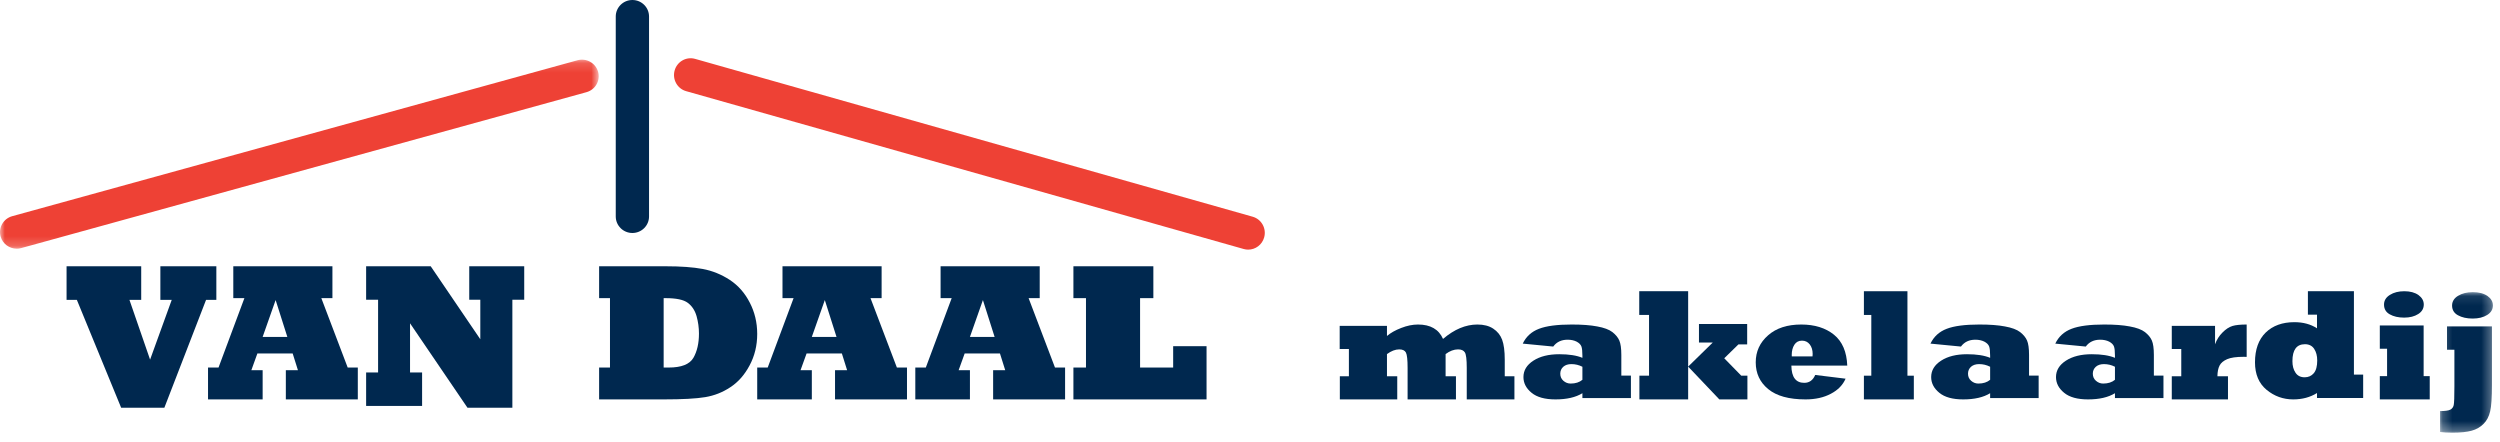 <?xml version="1.0" encoding="UTF-8"?>
<svg width="260px" height="46px" viewBox="0 0 260 46" version="1.1" xmlns="http://www.w3.org/2000/svg" xmlns:xlink="http://www.w3.org/1999/xlink">
    <!-- Generator: Sketch 55.2 (78181) - https://sketchapp.com -->
    <title>logo</title>
    <desc>Created with Sketch.</desc>
    <defs>
        <polygon id="path-1" points="0 0.147 62.265 0.147 62.265 19.806 0 19.806"/>
        <polygon id="path-3" points="0.209 0.095 5.706 0.095 5.706 14.712 0.209 14.712"/>
    </defs>
    <g id="logo" stroke="none" stroke-width="1" fill="none" fill-rule="evenodd">
        <g id="Page-1-Copy-2">
            <path d="M129.344,25.896 L71.357,9.481 C70.439,9.221 69.903,8.258 70.161,7.331 C70.418,6.404 71.372,5.863 72.29,6.123 L130.277,22.538 C131.196,22.798 131.731,23.761 131.474,24.688 C131.26,25.459 130.567,25.962 129.812,25.962 C129.657,25.962 129.5,25.941 129.344,25.896" id="Fill-1" fill="#EE4135"/>
            <g id="Group-5" transform="translate(0, 6.058)">
                <mask id="mask-2" fill="white">
                    <use xlink:href="#path-1"/>
                </mask>
                <g id="Clip-4"/>
                <path d="M0.064,18.545 C-0.194,17.63 0.348,16.679 1.274,16.424 L60.056,0.211 C60.982,-0.045 61.942,0.491 62.201,1.407 C62.459,2.323 61.918,3.273 60.991,3.529 L2.209,19.742 C2.053,19.786 1.896,19.806 1.741,19.806 C0.979,19.806 0.279,19.308 0.064,18.545" id="Fill-3" fill="#EE4135" mask="url(#mask-2)"/>
            </g>
            <path d="M64.038,22.513 L64.038,1.717 C64.038,0.769 64.813,0 65.769,0 C66.725,0 67.5,0.769 67.5,1.717 L67.5,22.513 C67.5,23.462 66.725,24.231 65.769,24.231 C64.813,24.231 64.038,23.462 64.038,22.513" id="Fill-6" fill="#00284F"/>
            <polygon id="Fill-8" fill="#00284F" points="17.093 42.404 12.6 42.404 7.992 31.184 6.923 31.184 6.923 27.692 14.686 27.692 14.686 31.184 13.461 31.184 15.609 37.402 17.861 31.184 16.678 31.184 16.678 27.692 22.5 27.692 22.5 31.184 21.431 31.184"/>
            <path d="M28.665,31.206 L27.315,35.038 L29.882,35.038 L28.665,31.206 Z M27.315,41.538 L21.635,41.538 L21.635,38.224 L22.727,38.224 L25.418,31.007 L24.263,31.007 L24.263,27.692 L34.572,27.692 L34.572,31.007 L33.418,31.007 L36.16,38.224 L37.212,38.224 L37.212,41.538 L29.727,41.538 L29.727,38.502 L30.985,38.502 L30.438,36.761 L26.768,36.761 L26.14,38.502 L27.315,38.502 L27.315,41.538 Z" id="Fill-10" fill="#00284F"/>
            <polygon id="Fill-12" fill="#00284F" points="43.898 42.216 38.077 42.216 38.077 38.739 39.321 38.739 39.321 31.169 38.077 31.169 38.077 27.692 44.794 27.692 49.952 35.283 49.952 31.169 48.801 31.169 48.801 27.692 54.519 27.692 54.519 31.169 53.286 31.169 53.286 42.404 48.617 42.404 42.644 33.623 42.644 38.739 43.898 38.739"/>
            <path d="M69.02,31.007 L69.02,38.224 L69.549,38.224 C70.862,38.224 71.717,37.889 72.111,37.218 C72.498,36.548 72.692,35.705 72.692,34.69 C72.692,34.08 72.609,33.476 72.443,32.878 C72.27,32.281 71.966,31.82 71.53,31.495 C71.101,31.17 70.333,31.007 69.227,31.007 L69.02,31.007 Z M69.02,41.538 L62.308,41.538 L62.308,38.224 L63.438,38.224 L63.438,31.007 L62.308,31.007 L62.308,27.692 L69.217,27.692 C70.794,27.692 72.08,27.785 73.076,27.971 C74.078,28.157 75.022,28.538 75.908,29.116 C76.786,29.7 77.478,30.489 77.982,31.485 C78.231,31.963 78.421,32.474 78.553,33.018 C78.684,33.562 78.75,34.133 78.75,34.73 C78.75,35.931 78.484,37.026 77.951,38.015 C77.426,38.997 76.758,39.75 75.949,40.275 C75.161,40.799 74.296,41.141 73.356,41.3 C72.422,41.459 70.977,41.538 69.02,41.538 L69.02,41.538 Z" id="Fill-14" fill="#00284F"/>
            <path d="M85.781,31.206 L84.43,35.038 L86.997,35.038 L85.781,31.206 Z M84.43,41.538 L78.75,41.538 L78.75,38.224 L79.842,38.224 L82.533,31.007 L81.379,31.007 L81.379,27.692 L91.688,27.692 L91.688,31.007 L90.533,31.007 L93.276,38.224 L94.327,38.224 L94.327,41.538 L86.843,41.538 L86.843,38.502 L88.1,38.502 L87.554,36.761 L83.884,36.761 L83.255,38.502 L84.43,38.502 L84.43,41.538 Z" id="Fill-16" fill="#00284F"/>
            <path d="M102.223,31.206 L100.873,35.038 L103.439,35.038 L102.223,31.206 Z M100.873,41.538 L95.192,41.538 L95.192,38.224 L96.285,38.224 L98.975,31.007 L97.821,31.007 L97.821,27.692 L108.13,27.692 L108.13,31.007 L106.975,31.007 L109.718,38.224 L110.769,38.224 L110.769,41.538 L103.285,41.538 L103.285,38.502 L104.543,38.502 L103.996,36.761 L100.326,36.761 L99.697,38.502 L100.873,38.502 L100.873,41.538 Z" id="Fill-18" fill="#00284F"/>
            <polygon id="Fill-20" fill="#00284F" points="125.481 41.538 111.635 41.538 111.635 38.224 112.942 38.224 112.942 31.007 111.635 31.007 111.635 27.692 119.949 27.692 119.949 31.007 118.568 31.007 118.568 38.224 122.009 38.224 122.009 36.004 125.481 36.004"/>
            <path d="M145.314,41.538 L139.343,41.538 L139.343,39.134 L140.285,39.134 L140.285,36.296 L139.327,36.296 L139.327,33.892 L144.245,33.892 L144.245,34.94 C144.622,34.62 145.117,34.341 145.73,34.105 C146.338,33.868 146.919,33.75 147.474,33.75 C148.769,33.75 149.635,34.249 150.075,35.248 C151.244,34.249 152.435,33.75 153.65,33.75 C154.315,33.75 154.863,33.892 155.292,34.176 C155.732,34.465 156.041,34.849 156.22,35.327 C156.403,35.821 156.494,36.515 156.494,37.408 L156.494,39.134 L157.5,39.134 L157.5,41.538 L152.542,41.538 L152.542,38.251 C152.542,37.395 152.477,36.861 152.346,36.651 C152.215,36.441 151.979,36.336 151.639,36.336 C151.209,36.336 150.777,36.499 150.342,36.824 L150.342,39.134 L151.419,39.134 L151.419,41.538 L146.39,41.538 L146.39,38.267 C146.39,37.426 146.333,36.893 146.217,36.667 C146.102,36.446 145.869,36.336 145.518,36.336 C145.115,36.336 144.691,36.499 144.245,36.824 L144.245,39.134 L145.314,39.134 L145.314,41.538 Z" id="Fill-22" fill="#00284F"/>
            <path d="M164.57,39.499 L164.57,38.143 C164.211,37.959 163.83,37.867 163.427,37.867 C163.073,37.867 162.792,37.959 162.582,38.143 C162.373,38.332 162.269,38.572 162.269,38.863 C162.269,39.164 162.376,39.41 162.59,39.599 C162.81,39.793 163.062,39.89 163.347,39.89 C163.851,39.89 164.259,39.76 164.57,39.499 M161.536,36.042 L158.365,35.736 C158.714,35.005 159.278,34.491 160.055,34.195 C160.823,33.898 161.955,33.75 163.451,33.75 C164.004,33.75 164.499,33.767 164.936,33.8 C165.373,33.833 165.764,33.883 166.107,33.949 C166.82,34.077 167.349,34.274 167.692,34.539 C168.036,34.81 168.274,35.102 168.408,35.413 C168.548,35.736 168.618,36.237 168.618,36.916 L168.618,39.062 L169.615,39.062 L169.615,41.401 L164.57,41.401 L164.57,40.894 C163.873,41.324 162.939,41.538 161.769,41.538 C160.67,41.538 159.841,41.309 159.283,40.848 C158.72,40.389 158.438,39.844 158.438,39.216 C158.438,38.521 158.784,37.951 159.476,37.506 C160.163,37.062 161.058,36.839 162.164,36.839 C163.172,36.839 163.974,36.965 164.57,37.215 L164.57,36.993 C164.57,36.533 164.535,36.211 164.465,36.027 C164.39,35.832 164.224,35.666 163.966,35.529 C163.698,35.395 163.387,35.329 163.033,35.329 C162.384,35.329 161.885,35.567 161.536,36.042" id="Fill-24" fill="#00284F"/>
            <polygon id="Fill-26" fill="#00284F" points="175.568 41.538 170.497 41.538 170.497 39.072 171.5 39.072 171.5 32.755 170.481 32.755 170.481 30.288 175.568 30.288 175.568 38.126 178.124 35.626 176.692 35.626 176.692 33.693 181.706 33.693 181.706 35.82 180.793 35.82 179.321 37.26 181.092 39.072 181.731 39.072 181.731 41.538 178.811 41.538 175.568 38.126"/>
            <path d="M186.347,37.067 L188.501,37.067 C188.511,36.916 188.516,36.829 188.516,36.809 C188.516,36.41 188.415,36.078 188.212,35.815 C188.009,35.557 187.74,35.428 187.405,35.428 C187.061,35.428 186.796,35.569 186.614,35.853 C186.431,36.141 186.34,36.495 186.34,36.916 C186.34,36.971 186.342,37.022 186.347,37.067 M188.782,38.995 L191.94,39.383 C191.798,39.712 191.6,40.006 191.347,40.267 C191.094,40.528 190.784,40.754 190.419,40.946 C189.683,41.341 188.803,41.538 187.778,41.538 C186.058,41.538 184.765,41.182 183.897,40.468 C183.03,39.759 182.596,38.831 182.596,37.682 C182.596,36.559 183.025,35.623 183.882,34.873 C184.729,34.125 185.878,33.75 187.329,33.75 C188.724,33.75 189.861,34.104 190.738,34.813 C191.6,35.516 192.06,36.587 192.115,38.024 L186.302,38.024 C186.317,39.218 186.763,39.815 187.641,39.815 C188.169,39.815 188.549,39.542 188.782,38.995" id="Fill-28" fill="#00284F"/>
            <polygon id="Fill-30" fill="#00284F" points="199.038 41.538 193.846 41.538 193.846 39.072 194.616 39.072 194.616 32.755 193.846 32.755 193.846 30.288 198.374 30.288 198.374 39.072 199.038 39.072"/>
            <path d="M206.974,39.499 L206.974,38.143 C206.614,37.959 206.234,37.867 205.832,37.867 C205.478,37.867 205.195,37.959 204.986,38.143 C204.777,38.332 204.673,38.572 204.673,38.863 C204.673,39.164 204.779,39.41 204.995,39.599 C205.214,39.793 205.466,39.89 205.751,39.89 C206.255,39.89 206.662,39.76 206.974,39.499 M203.94,36.042 L200.769,35.736 C201.118,35.005 201.682,34.491 202.459,34.195 C203.226,33.898 204.358,33.75 205.855,33.75 C206.408,33.75 206.903,33.767 207.34,33.8 C207.777,33.833 208.167,33.883 208.511,33.949 C209.224,34.077 209.752,34.274 210.096,34.539 C210.439,34.81 210.678,35.102 210.812,35.413 C210.952,35.736 211.021,36.237 211.021,36.916 L211.021,39.062 L212.019,39.062 L212.019,41.401 L206.974,41.401 L206.974,40.894 C206.276,41.324 205.343,41.538 204.174,41.538 C203.073,41.538 202.245,41.309 201.687,40.848 C201.124,40.389 200.842,39.844 200.842,39.216 C200.842,38.521 201.188,37.951 201.88,37.506 C202.567,37.062 203.463,36.839 204.568,36.839 C205.576,36.839 206.379,36.965 206.974,37.215 L206.974,36.993 C206.974,36.533 206.939,36.211 206.869,36.027 C206.794,35.832 206.628,35.666 206.37,35.529 C206.102,35.395 205.791,35.329 205.437,35.329 C204.788,35.329 204.289,35.567 203.94,36.042" id="Fill-32" fill="#00284F"/>
            <path d="M219.955,39.499 L219.955,38.143 C219.595,37.959 219.214,37.867 218.812,37.867 C218.458,37.867 218.176,37.959 217.967,38.143 C217.758,38.332 217.653,38.572 217.653,38.863 C217.653,39.164 217.76,39.41 217.975,39.599 C218.195,39.793 218.447,39.89 218.731,39.89 C219.236,39.89 219.643,39.76 219.955,39.499 M216.921,36.042 L213.75,35.736 C214.099,35.005 214.662,34.491 215.44,34.195 C216.207,33.898 217.339,33.75 218.836,33.75 C219.389,33.75 219.884,33.767 220.321,33.8 C220.758,33.833 221.148,33.883 221.492,33.949 C222.205,34.077 222.734,34.274 223.077,34.539 C223.421,34.81 223.659,35.102 223.793,35.413 C223.933,35.736 224.002,36.237 224.002,36.916 L224.002,39.062 L225,39.062 L225,41.401 L219.955,41.401 L219.955,40.894 C219.257,41.324 218.324,41.538 217.154,41.538 C216.055,41.538 215.225,41.309 214.667,40.848 C214.104,40.389 213.823,39.844 213.823,39.216 C213.823,38.521 214.169,37.951 214.861,37.506 C215.548,37.062 216.443,36.839 217.548,36.839 C218.557,36.839 219.359,36.965 219.955,37.215 L219.955,36.993 C219.955,36.533 219.92,36.211 219.85,36.027 C219.775,35.832 219.608,35.666 219.351,35.529 C219.083,35.395 218.771,35.329 218.418,35.329 C217.769,35.329 217.269,35.567 216.921,36.042" id="Fill-34" fill="#00284F"/>
            <path d="M231.71,41.538 L225.865,41.538 L225.865,39.134 L226.852,39.134 L226.852,36.296 L225.865,36.296 L225.865,33.892 L230.365,33.892 L230.365,35.808 C230.534,35.329 230.796,34.917 231.15,34.57 C231.489,34.228 231.833,34.005 232.181,33.9 C232.515,33.8 233.007,33.75 233.654,33.75 L233.654,37.116 C233.569,37.111 233.464,37.108 233.34,37.108 C232.573,37.108 232.002,37.19 231.628,37.352 C231.24,37.521 230.975,37.741 230.836,38.015 C230.691,38.298 230.617,38.672 230.612,39.134 L231.71,39.134 L231.71,41.538 Z" id="Fill-36" fill="#00284F"/>
            <path d="M240.991,37.49 C240.991,37.006 240.885,36.602 240.671,36.277 C240.457,35.957 240.139,35.798 239.716,35.798 C238.846,35.798 238.412,36.386 238.412,37.563 C238.412,38.047 238.518,38.446 238.732,38.76 C238.941,39.079 239.259,39.239 239.686,39.239 C240.073,39.239 240.388,39.098 240.632,38.816 C240.872,38.534 240.991,38.092 240.991,37.49 L240.991,37.49 Z M245.769,38.959 L245.769,41.395 L240.968,41.395 L240.968,40.876 C240.256,41.318 239.432,41.538 238.495,41.538 C237.453,41.538 236.529,41.206 235.725,40.541 C234.921,39.875 234.519,38.922 234.519,37.682 C234.519,36.346 234.89,35.313 235.634,34.584 C236.376,33.865 237.371,33.506 238.617,33.506 C239.533,33.506 240.317,33.719 240.968,34.145 L240.968,32.724 L240.022,32.724 L240.022,30.288 L244.808,30.288 L244.808,38.959 L245.769,38.959 Z" id="Fill-38" fill="#00284F"/>
            <path d="M247.938,31.676 C247.938,31.258 248.142,30.923 248.55,30.669 C248.953,30.415 249.452,30.288 250.047,30.288 C250.656,30.288 251.148,30.421 251.521,30.685 C251.889,30.955 252.073,31.282 252.073,31.668 C252.073,32.086 251.881,32.416 251.498,32.659 C251.11,32.908 250.621,33.032 250.032,33.032 C249.432,33.032 248.933,32.918 248.535,32.691 C248.137,32.469 247.938,32.131 247.938,31.676 L247.938,31.676 Z M252.692,41.538 L247.5,41.538 L247.5,39.12 L248.256,39.12 L248.256,36.266 L247.5,36.266 L247.5,33.848 L252.058,33.848 L252.058,39.12 L252.692,39.12 L252.692,41.538 Z" id="Fill-40" fill="#00284F"/>
            <g id="Group-44" transform="translate(253.558, 30.288)">
                <mask id="mask-4" fill="white">
                    <use xlink:href="#path-3"/>
                </mask>
                <g id="Clip-43"/>
                <path d="M1.459,1.485 C1.459,1.066 1.666,0.73 2.08,0.476 C2.494,0.222 3.007,0.095 3.617,0.095 C4.249,0.095 4.756,0.227 5.139,0.492 C5.517,0.762 5.706,1.09 5.706,1.476 C5.706,1.889 5.507,2.22 5.108,2.469 C4.709,2.718 4.208,2.842 3.602,2.842 C2.992,2.842 2.481,2.728 2.072,2.501 C1.663,2.279 1.459,1.94 1.459,1.485 M0.209,14.64 L0.209,12.465 C0.742,12.465 1.099,12.414 1.28,12.314 C1.467,12.213 1.583,12.054 1.63,11.838 C1.676,11.626 1.7,10.978 1.7,9.893 L1.7,6.081 L0.931,6.081 L0.931,3.66 L5.605,3.66 L5.605,9.766 C5.605,11.052 5.543,11.959 5.419,12.489 C5.295,13.028 5.066,13.462 4.735,13.791 C4.405,14.129 3.99,14.368 3.493,14.505 C2.997,14.643 2.334,14.712 1.506,14.712 C0.993,14.712 0.561,14.688 0.209,14.64" id="Fill-42" fill="#00284F" mask="url(#mask-4)"/>
            </g>
        </g>
    </g>
</svg>